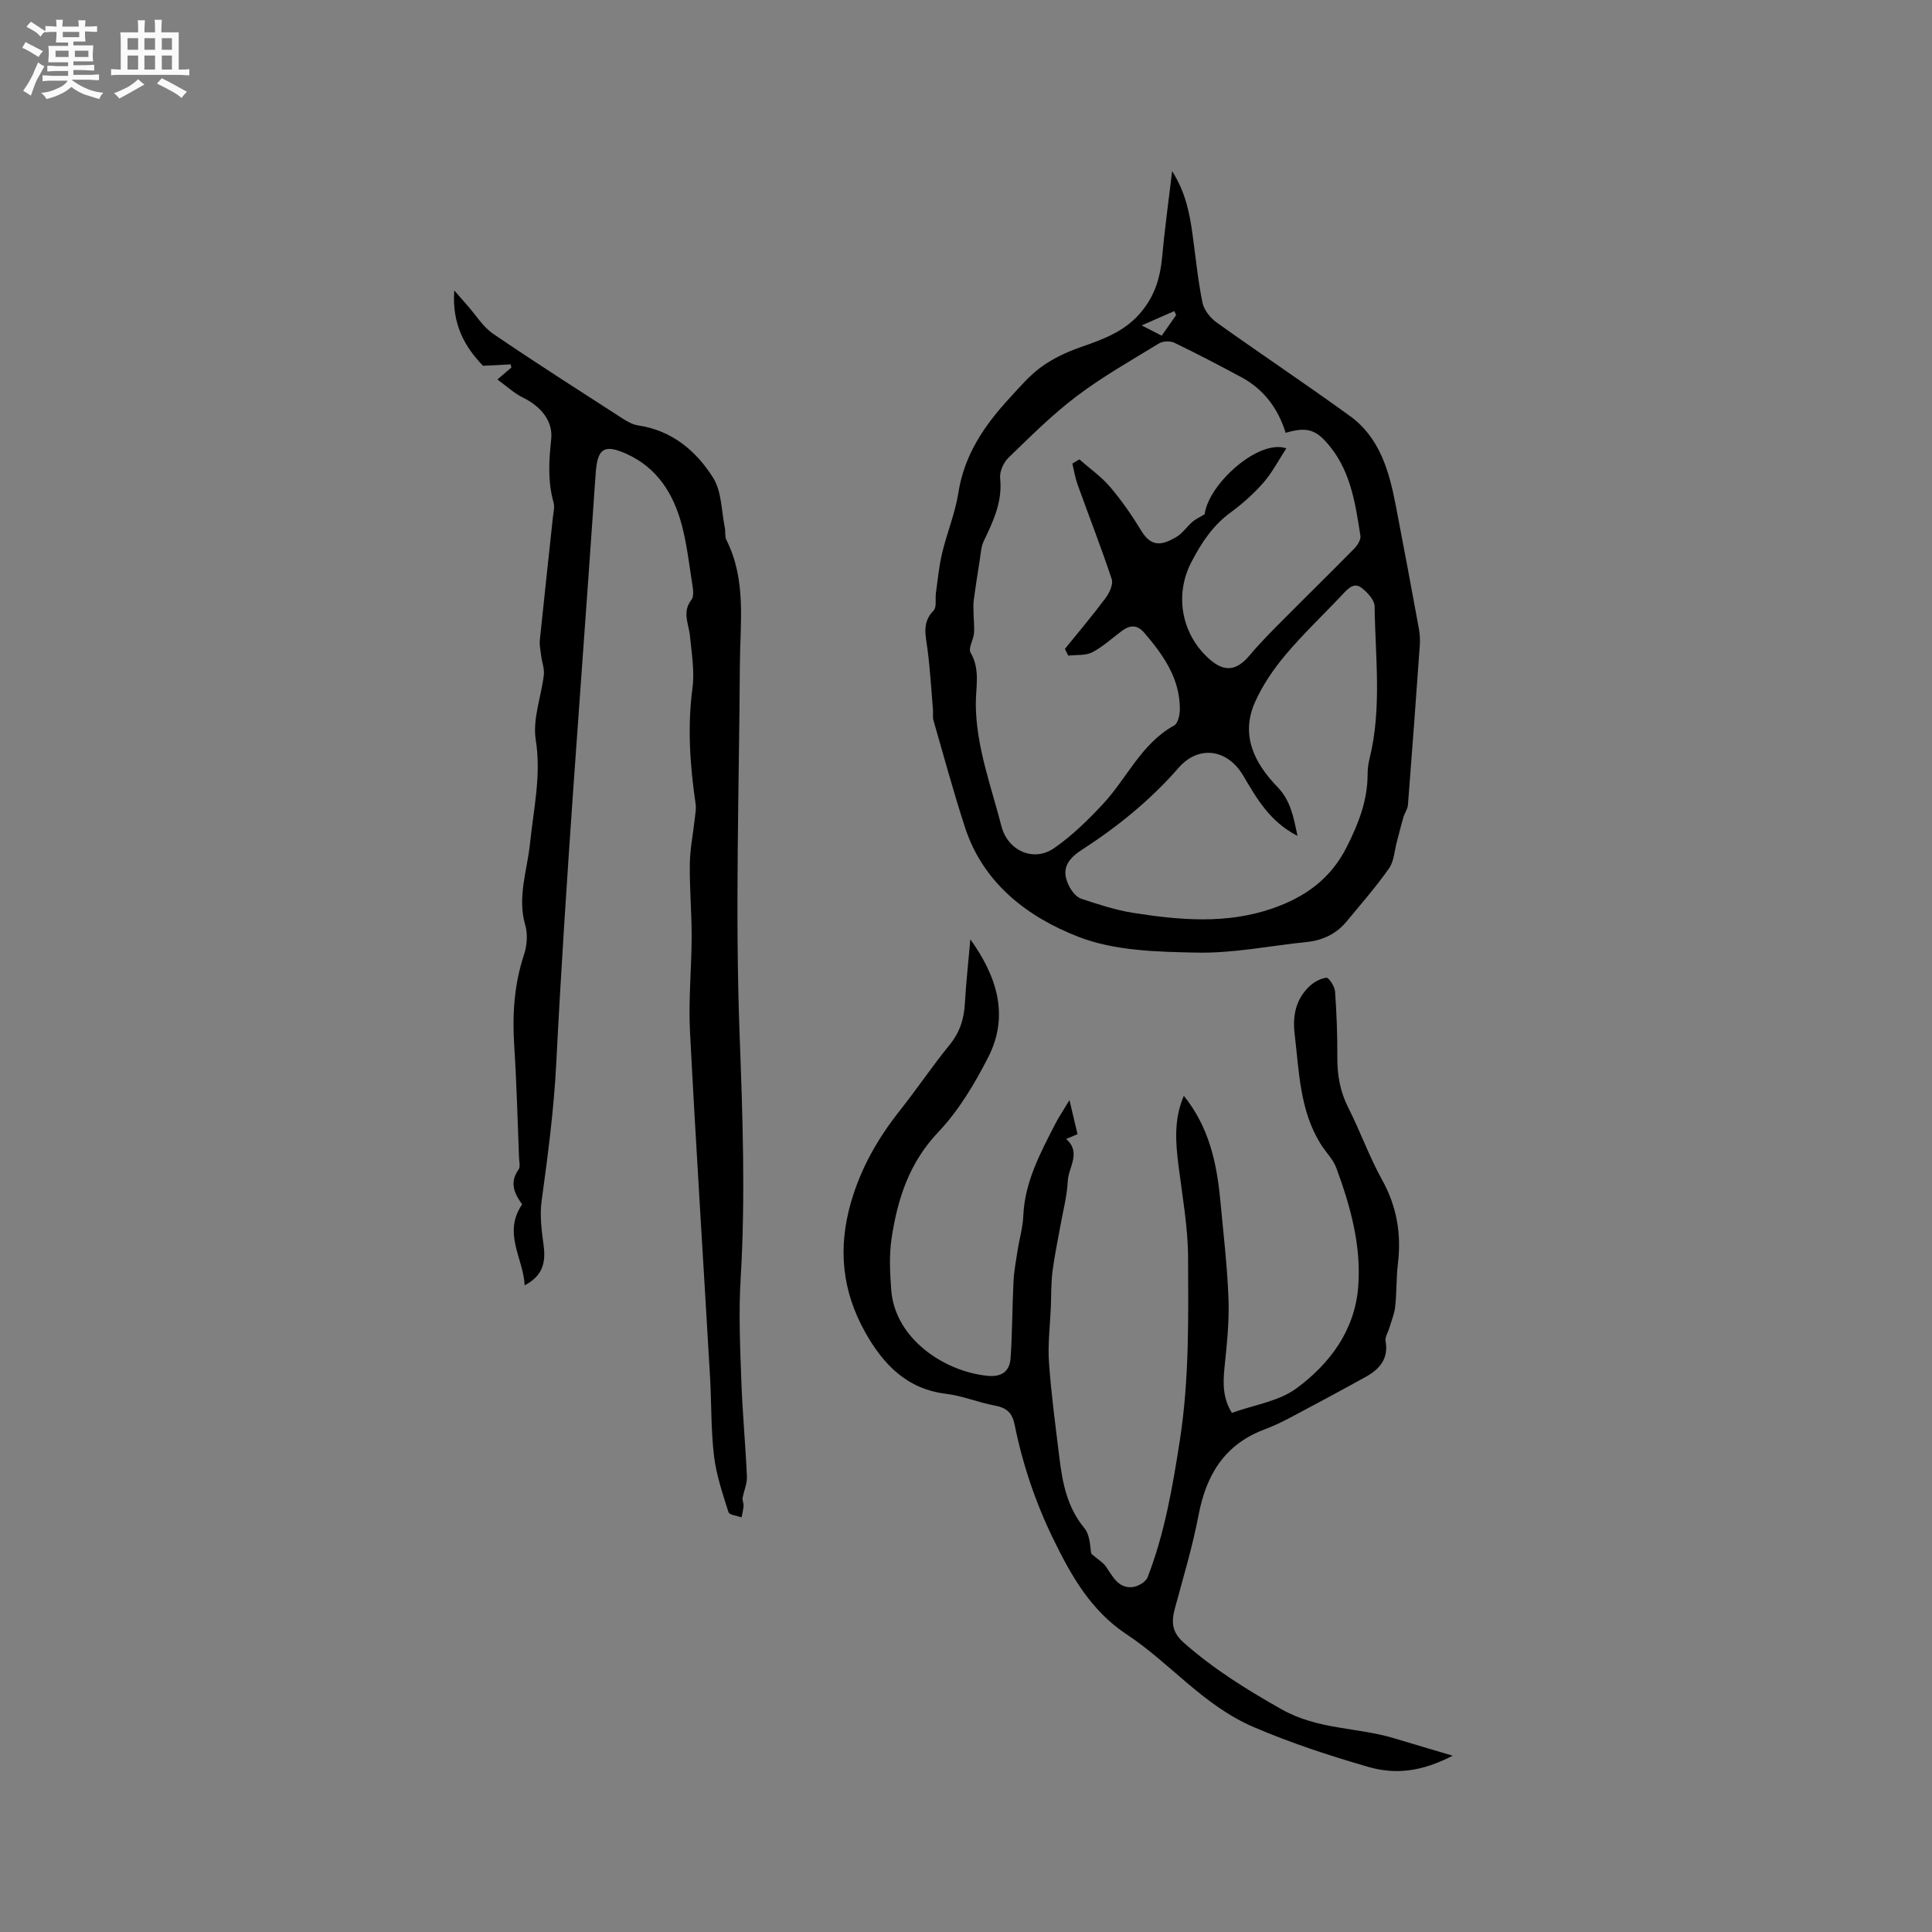 <svg enable-background="new 0 0 400 400" viewBox="0 0 400 400" xmlns="http://www.w3.org/2000/svg"><rect x="0" y="0" width="400" height="400" fill="#808080" stroke="none"/><path d="m6.8 9.5c.6.3 1.3.7 2.1 1.1-.4.4-.7.8-.9 1.2-.7-.4-1.3-.8-1.8-1.1s-1.1-.6-1.6-.8c.2-.4.5-.8.7-1.2.4.2.8.5 1.5.8zm.9 6.9c-.3.6-.5 1.1-.7 1.7s-.4 1.1-.6 1.7c-.6-.4-1.1-.7-1.6-1 .7-1 1.2-1.8 1.5-2.4.3-.5.6-1.1.8-1.7.3-.6.5-1.2.8-1.8.3.3.8.6 1.3.8-.7 1.3-1.2 2.2-1.5 2.7zm.1-11c.4.3 1 .7 1.7 1.1-.5.2-.8.6-1.1 1.1-.5-.6-1-1-1.4-1.2s-.9-.6-1.5-.8c.2-.4.5-.7.9-1.1.5.3.9.6 1.4.9zm10.5 13.1c1 .4 2 .6 3.1.7-.4.4-.7.8-.8 1.3-.9-.2-1.9-.6-3-.9-1-.4-2-.9-2.8-1.6-.5.4-1.1.9-1.9 1.3s-1.9.9-3.3 1.2c-.1-.3-.5-.8-1.1-1.3 1 0 2.1-.3 3.2-.8 1.2-.5 1.9-1 2.3-1.7h-3.2c-.4 0-1 0-2 .1v-1.2c1 0 1.7.1 2 .1h3.3v-1h-2.3c-.2 0-.9 0-2 .1v-1.2c1.2 0 1.9.1 2 .1h2.3v-.8h-4.1c0-.7.1-1.2.1-1.6 0-.5 0-1.1-.1-1.8h4.1v-.7h-2.5c0-.6.1-1.1.1-1.6v-.6h-.5c-.4 0-1 0-1.8.1v-1.3c1.2 0 1.9.1 2.1.1h.2c0-.3 0-.8-.1-1.4h1.4c0 .6-.1 1-.1 1.4h3.4c0-.4 0-.8-.1-1.3h1.5c0 .4-.1.9-.1 1.3.7 0 1.5 0 2.5-.1v1.2c-1 0-1.8-.1-2.5-.1v.6c0 .3 0 .8.1 1.5h-2.5v.8h4.1c0 .7-.1 1.3-.1 1.8s0 1 .1 1.5h-4.1v.8h1.4c.8 0 1.8 0 2.9-.1v1.2c-1 0-1.9-.1-2.8-.1h-1.5v1h3.2c.3 0 1 0 2.1-.1v1.2c-1.1 0-1.8-.1-2.1-.1h-3.4l-.1.1c1.4 1 2.4 1.5 3.4 1.9zm-4.1-6.7v-1.3h-2.7v1.3zm2.2-4.1v-1.1h-3.4v1.1zm1.9 4.1v-1.3h-2.8v1.3z" fill="#fafafb"/><path d="m37 6.7v2.3 5.4c1 0 1.8 0 2.2-.1v1.3c-.6 0-1.5-.1-2.5-.1h-11.9c-.7 0-1.3 0-1.8.1v-1.3c.5 0 1.1.1 2 .1v-5.2c0-1 0-1.8-.1-2.5h3.7c0-1.3 0-2.1-.1-2.5h1.5c0 .4-.1 1.3-.1 2.5h2.2c0-1.2 0-2.1-.1-2.6h1.5c0 .4-.1 1.3-.1 2.6zm-12.3 13.7c-.3-.4-.7-.8-1.1-1.1 1.1-.4 2.1-.9 2.9-1.3.8-.5 1.5-1 2.1-1.6.4.4.9.8 1.3 1.1-2.5 1.4-4.2 2.4-5.2 2.9zm3.9-10.1v-2.4h-2.2v2.4zm0 4.1v-2.9h-2.2v2.9zm3.5-4.1v-2.4h-2.2v2.4zm0 4.1v-2.9h-2.2v2.9zm.4 2.9 1-1.1c.6.3 1.4.7 2.5 1.3s2 1.1 2.7 1.5c-.4.4-.8.8-1.1 1.3-.8-.8-2.5-1.7-5.1-3zm3.1-7v-2.4h-2.1v2.4zm0 4.1v-2.9h-2.1v2.9z" fill="#fafafb"/><g fill="#000001"><path d="m242.68 35.43c2.81 4.45 3.62 8.74 4.22 13.1.65 4.72 1.11 9.48 2.06 14.13.31 1.53 1.63 3.18 2.95 4.12 9.14 6.53 18.49 12.76 27.58 19.35 6.18 4.48 8.11 11.4 9.48 18.47 1.65 8.52 3.23 17.05 4.8 25.59.21 1.13.26 2.32.18 3.47-.78 11-1.59 21.99-2.45 32.98-.07.88-.69 1.69-.94 2.57-.49 1.66-.89 3.34-1.34 5.01-.51 1.88-.59 4.07-1.64 5.57-2.67 3.81-5.76 7.33-8.73 10.93-2.12 2.58-4.9 3.95-8.23 4.3-7.58.78-15.17 2.35-22.72 2.21-8.29-.16-17.14-.35-24.67-3.29-10.45-4.07-19.66-11.03-23.44-22.65-2.38-7.32-4.4-14.76-6.53-22.16-.2-.68-.03-1.47-.1-2.2-.35-4.17-.59-8.36-1.13-12.51-.37-2.84-1.2-5.52 1.26-8.01.68-.69.31-2.4.48-3.63.39-2.77.64-5.57 1.29-8.28 1-4.19 2.7-8.25 3.36-12.47 1.23-7.92 5.46-14.05 10.68-19.7 2.07-2.25 4.1-4.65 6.56-6.41 2.42-1.74 5.25-3.07 8.09-4.05 4.84-1.68 9.44-3.34 12.83-7.66 2.58-3.28 3.61-6.77 4-10.74.53-5.79 1.32-11.53 2.1-18.04zm23.5 54.18c-1.56-5.02-4.52-9.03-9.22-11.54-4.57-2.45-9.16-4.86-13.83-7.11-.86-.41-2.36-.35-3.17.14-5.77 3.52-11.68 6.87-17.05 10.93-5.05 3.81-9.57 8.34-14.13 12.75-1.02.99-1.86 2.87-1.71 4.23.5 4.84-1.41 8.88-3.39 13.01-.56 1.17-.62 2.6-.83 3.92-.44 2.75-.87 5.5-1.24 8.26-.12.88-.07 1.78-.05 2.68.02 1.42.21 2.86.09 4.27-.12 1.35-1.22 3.07-.71 3.94 2.08 3.54 1.05 7.26 1.09 10.87.1 8.73 3.18 16.8 5.3 25.08 1.3 5.07 6.64 7.52 10.91 4.56 3.69-2.55 6.98-5.78 10.06-9.07 5.01-5.36 7.97-12.56 14.81-16.34.78-.43 1.16-2.2 1.17-3.35.01-6.35-3.38-11.16-7.3-15.75-1.54-1.8-2.98-1.72-4.67-.49-2.05 1.5-3.94 3.3-6.17 4.45-1.4.72-3.3.49-4.97.69-.23-.46-.46-.93-.69-1.39 2.83-3.5 5.74-6.94 8.43-10.55.79-1.06 1.61-2.83 1.26-3.89-2.18-6.59-4.72-13.06-7.07-19.6-.5-1.39-.73-2.89-1.08-4.34.48-.29.96-.58 1.45-.86 2.14 1.89 4.54 3.56 6.37 5.71 2.39 2.81 4.52 5.89 6.44 9.05 2.09 3.44 4.24 3.06 7.19 1.36 1.32-.76 2.25-2.18 3.43-3.21.61-.53 1.38-.87 2.51-1.55.79-6.25 11.15-15.62 16.91-13.65-1.62 2.48-2.91 5-4.71 7.07-2.01 2.3-4.34 4.39-6.8 6.19-3.73 2.72-6.11 6.36-8.17 10.34-3.56 6.88-1.98 15.11 3.93 20.19 3.02 2.6 5.51 2.21 8.11-.88 2.22-2.65 4.68-5.1 7.12-7.56 4.84-4.88 9.76-9.67 14.57-14.58.67-.68 1.42-1.86 1.29-2.67-1.01-6.37-1.9-12.81-6.05-18.16-2.97-3.81-4.84-4.5-9.43-3.15zm2.45 83.45c-5.75-2.95-8.45-7.77-11.26-12.51-3.23-5.46-9.19-6.36-13.36-1.58-5.85 6.71-12.66 12.22-20.06 17-3.25 2.1-4.3 4.31-2.51 7.66.52.98 1.43 2.11 2.41 2.44 3.51 1.16 7.06 2.34 10.7 2.92 9.66 1.52 19.38 2.39 28.9-.91 6.69-2.32 12.04-6.07 15.41-12.78 2.43-4.84 4.28-9.58 4.29-15 0-1.05.13-2.13.38-3.15 2.61-10.46 1.2-21.07 1.07-31.62-.02-1.3-1.47-2.87-2.66-3.79-1.63-1.26-2.84.12-3.99 1.34-3.92 4.17-8.1 8.11-11.78 12.48-2.5 2.97-4.77 6.3-6.34 9.82-3.06 6.87-.07 12.68 4.65 17.55 2.74 2.84 3.32 6.17 4.15 10.13zm-28.11-103.56c1.1-1.56 2.05-2.92 2.99-4.27-.13-.27-.26-.54-.39-.82-2.09.92-4.19 1.84-6.75 2.96 1.75.91 2.95 1.52 4.15 2.13z"/><path d="m200.9 194.48c5.47 7.62 8.11 15.76 3.71 24.39-2.82 5.52-6.13 11.08-10.36 15.53-6.01 6.33-8.42 13.82-9.65 21.94-.53 3.5-.35 7.17-.08 10.73.76 10.1 10.98 16.89 19.94 17.78 2.93.29 4.58-.94 4.77-3.64.36-5.26.34-10.55.6-15.83.11-2.18.51-4.34.85-6.5.37-2.38 1.08-4.73 1.18-7.11.29-7.04 3.51-13.01 6.6-19.04.77-1.49 1.72-2.89 2.96-4.96.64 2.7 1.13 4.79 1.67 7.05-.85.36-1.58.68-2.35 1 3.2 2.81.47 5.84.33 8.69-.15 3.15-1 6.27-1.55 9.4s-1.23 6.24-1.62 9.39c-.3 2.39-.24 4.82-.33 7.23-.16 3.86-.66 7.75-.39 11.59.46 6.54 1.35 13.05 2.14 19.56.64 5.27 1.59 10.36 5.2 14.72 1.26 1.53 1.16 4.18 1.43 5.3 1.46 1.24 2.43 1.79 3 2.61 1.39 2.01 2.51 4.48 5.38 4.3 1.16-.07 2.88-1.05 3.26-2.03 3.53-9.11 5.16-18.59 6.67-28.28 1.98-12.7 1.77-25.32 1.72-37.98-.03-6.3-1.18-12.6-1.97-18.89-.61-4.85-1.02-9.63 1.09-14.56 5.22 6.5 6.81 13.88 7.54 21.55.64 6.86 1.46 13.71 1.71 20.59.17 4.73-.36 9.49-.84 14.22-.32 3.22-.34 6.27 1.54 9.29 4.62-1.67 9.75-2.39 13.4-5.1 6.91-5.12 12.08-12.01 12.76-21.1.64-8.51-1.63-16.61-4.53-24.49-.67-1.83-2.23-3.32-3.28-5.02-4.3-6.95-4.42-14.89-5.35-22.66-.46-3.81.2-7.13 2.92-9.82.96-.95 2.37-1.75 3.65-1.9.5-.06 1.71 1.81 1.79 2.85.33 4.53.49 9.09.47 13.64-.02 3.67.57 7.07 2.26 10.4 2.49 4.91 4.34 10.15 7 14.94 3.07 5.53 4.02 11.22 3.28 17.39-.35 2.94-.24 5.94-.56 8.88-.16 1.51-.8 2.97-1.23 4.46-.26.89-.91 1.84-.76 2.66.66 3.66-1.25 5.83-4.1 7.41-5.26 2.92-10.58 5.76-15.9 8.58-1.68.89-3.42 1.69-5.2 2.36-8.19 3.12-11.95 9.41-13.53 17.72-1.24 6.51-3.17 12.9-4.9 19.31-.74 2.76-.63 4.88 1.81 7.04 6.21 5.49 13.05 9.74 20.3 13.83 7.55 4.26 15.64 3.68 23.28 5.99 3.8 1.15 7.61 2.26 12.13 3.61-6.27 3.23-11.66 4.02-17.61 2.28-8-2.33-15.79-4.87-23.53-8.18-10.5-4.49-17.28-13.22-26.3-19.18-7.42-4.9-11.49-12.08-15.24-19.77-3.7-7.59-6.35-15.46-8.01-23.68-.5-2.46-1.64-3.5-4.04-3.95-3.43-.63-6.74-2.03-10.18-2.45-8.15-.99-13.02-6.15-16.71-12.72-4.77-8.5-5.72-17.34-2.95-26.94 2.09-7.24 5.65-13.35 10.22-19.12 3.49-4.4 6.62-9.09 10.17-13.43 2.14-2.62 3.03-5.42 3.19-8.7.26-4.4.75-8.79 1.13-13.18z"/><path d="m108.63 266.11c-.28-5.65-4.59-10.78-.53-16.76-1.46-2.05-2.76-4.4-.74-7.2.41-.57.13-1.65.1-2.5-.3-7.63-.49-15.26-.98-22.88-.43-6.52-.07-12.85 2.01-19.11.62-1.88.81-4.25.26-6.12-1.7-5.84.42-11.35.99-16.97.73-7.12 2.35-14.04 1.18-21.41-.68-4.29 1.15-8.95 1.68-13.46.14-1.23-.38-2.54-.54-3.82-.14-1.13-.4-2.28-.29-3.39.86-8.43 1.8-16.86 2.69-25.29.11-1.05.42-2.2.15-3.16-1.23-4.36-.97-8.62-.49-13.11.41-3.81-2.2-6.84-5.9-8.64-1.77-.86-3.27-2.29-5.24-3.72 1.4-1.19 2.14-1.83 2.89-2.47-.05-.22-.09-.44-.14-.66-1.71.09-3.41.17-5.73.29-3.54-3.67-6.48-8.37-5.95-15.59 1.23 1.4 1.96 2.25 2.7 3.08 1.77 2 3.24 4.45 5.38 5.91 8.84 6.03 17.87 11.77 26.86 17.58.95.61 2.05 1.21 3.14 1.37 6.99 1.04 12 5.26 15.51 10.83 1.79 2.84 1.71 6.86 2.43 10.35.17.83-.04 1.8.31 2.51 4.19 8.29 2.86 17.14 2.8 25.89-.15 25.45-1 50.92-.06 76.33.63 16.96 1.24 33.84.22 50.8-.42 6.96-.11 13.97.14 20.96.23 6.67.87 13.32 1.16 19.99.06 1.45-.64 2.92-.89 4.4-.09.52.24 1.09.2 1.63-.06.8-.27 1.6-.42 2.39-.94-.35-2.52-.5-2.71-1.09-1.2-3.81-2.52-7.67-2.99-11.61-.65-5.46-.51-11.01-.83-16.51-1.38-23.84-2.92-47.67-4.15-71.51-.33-6.51.34-13.07.35-19.61.01-4.98-.45-9.96-.38-14.94.04-3.12.68-6.23 1.02-9.35.11-1.03.33-2.1.18-3.1-1.17-7.98-1.72-15.93-.65-24.02.46-3.5-.18-7.17-.52-10.74-.24-2.52-1.69-4.94.31-7.51.62-.8.28-2.49.09-3.73-.61-3.94-1.08-7.94-2.1-11.78-1.73-6.47-5.11-11.87-11.53-14.73-4.46-1.98-5.87-1.11-6.26 3.7-.23 2.85-.4 5.7-.6 8.55-2.62 37.96-5.66 75.9-7.59 113.9-.49 9.68-1.74 19.1-3.04 28.61-.41 2.98.01 6.13.42 9.15.46 3.48-.12 6.28-3.92 8.27z"/></g></svg>